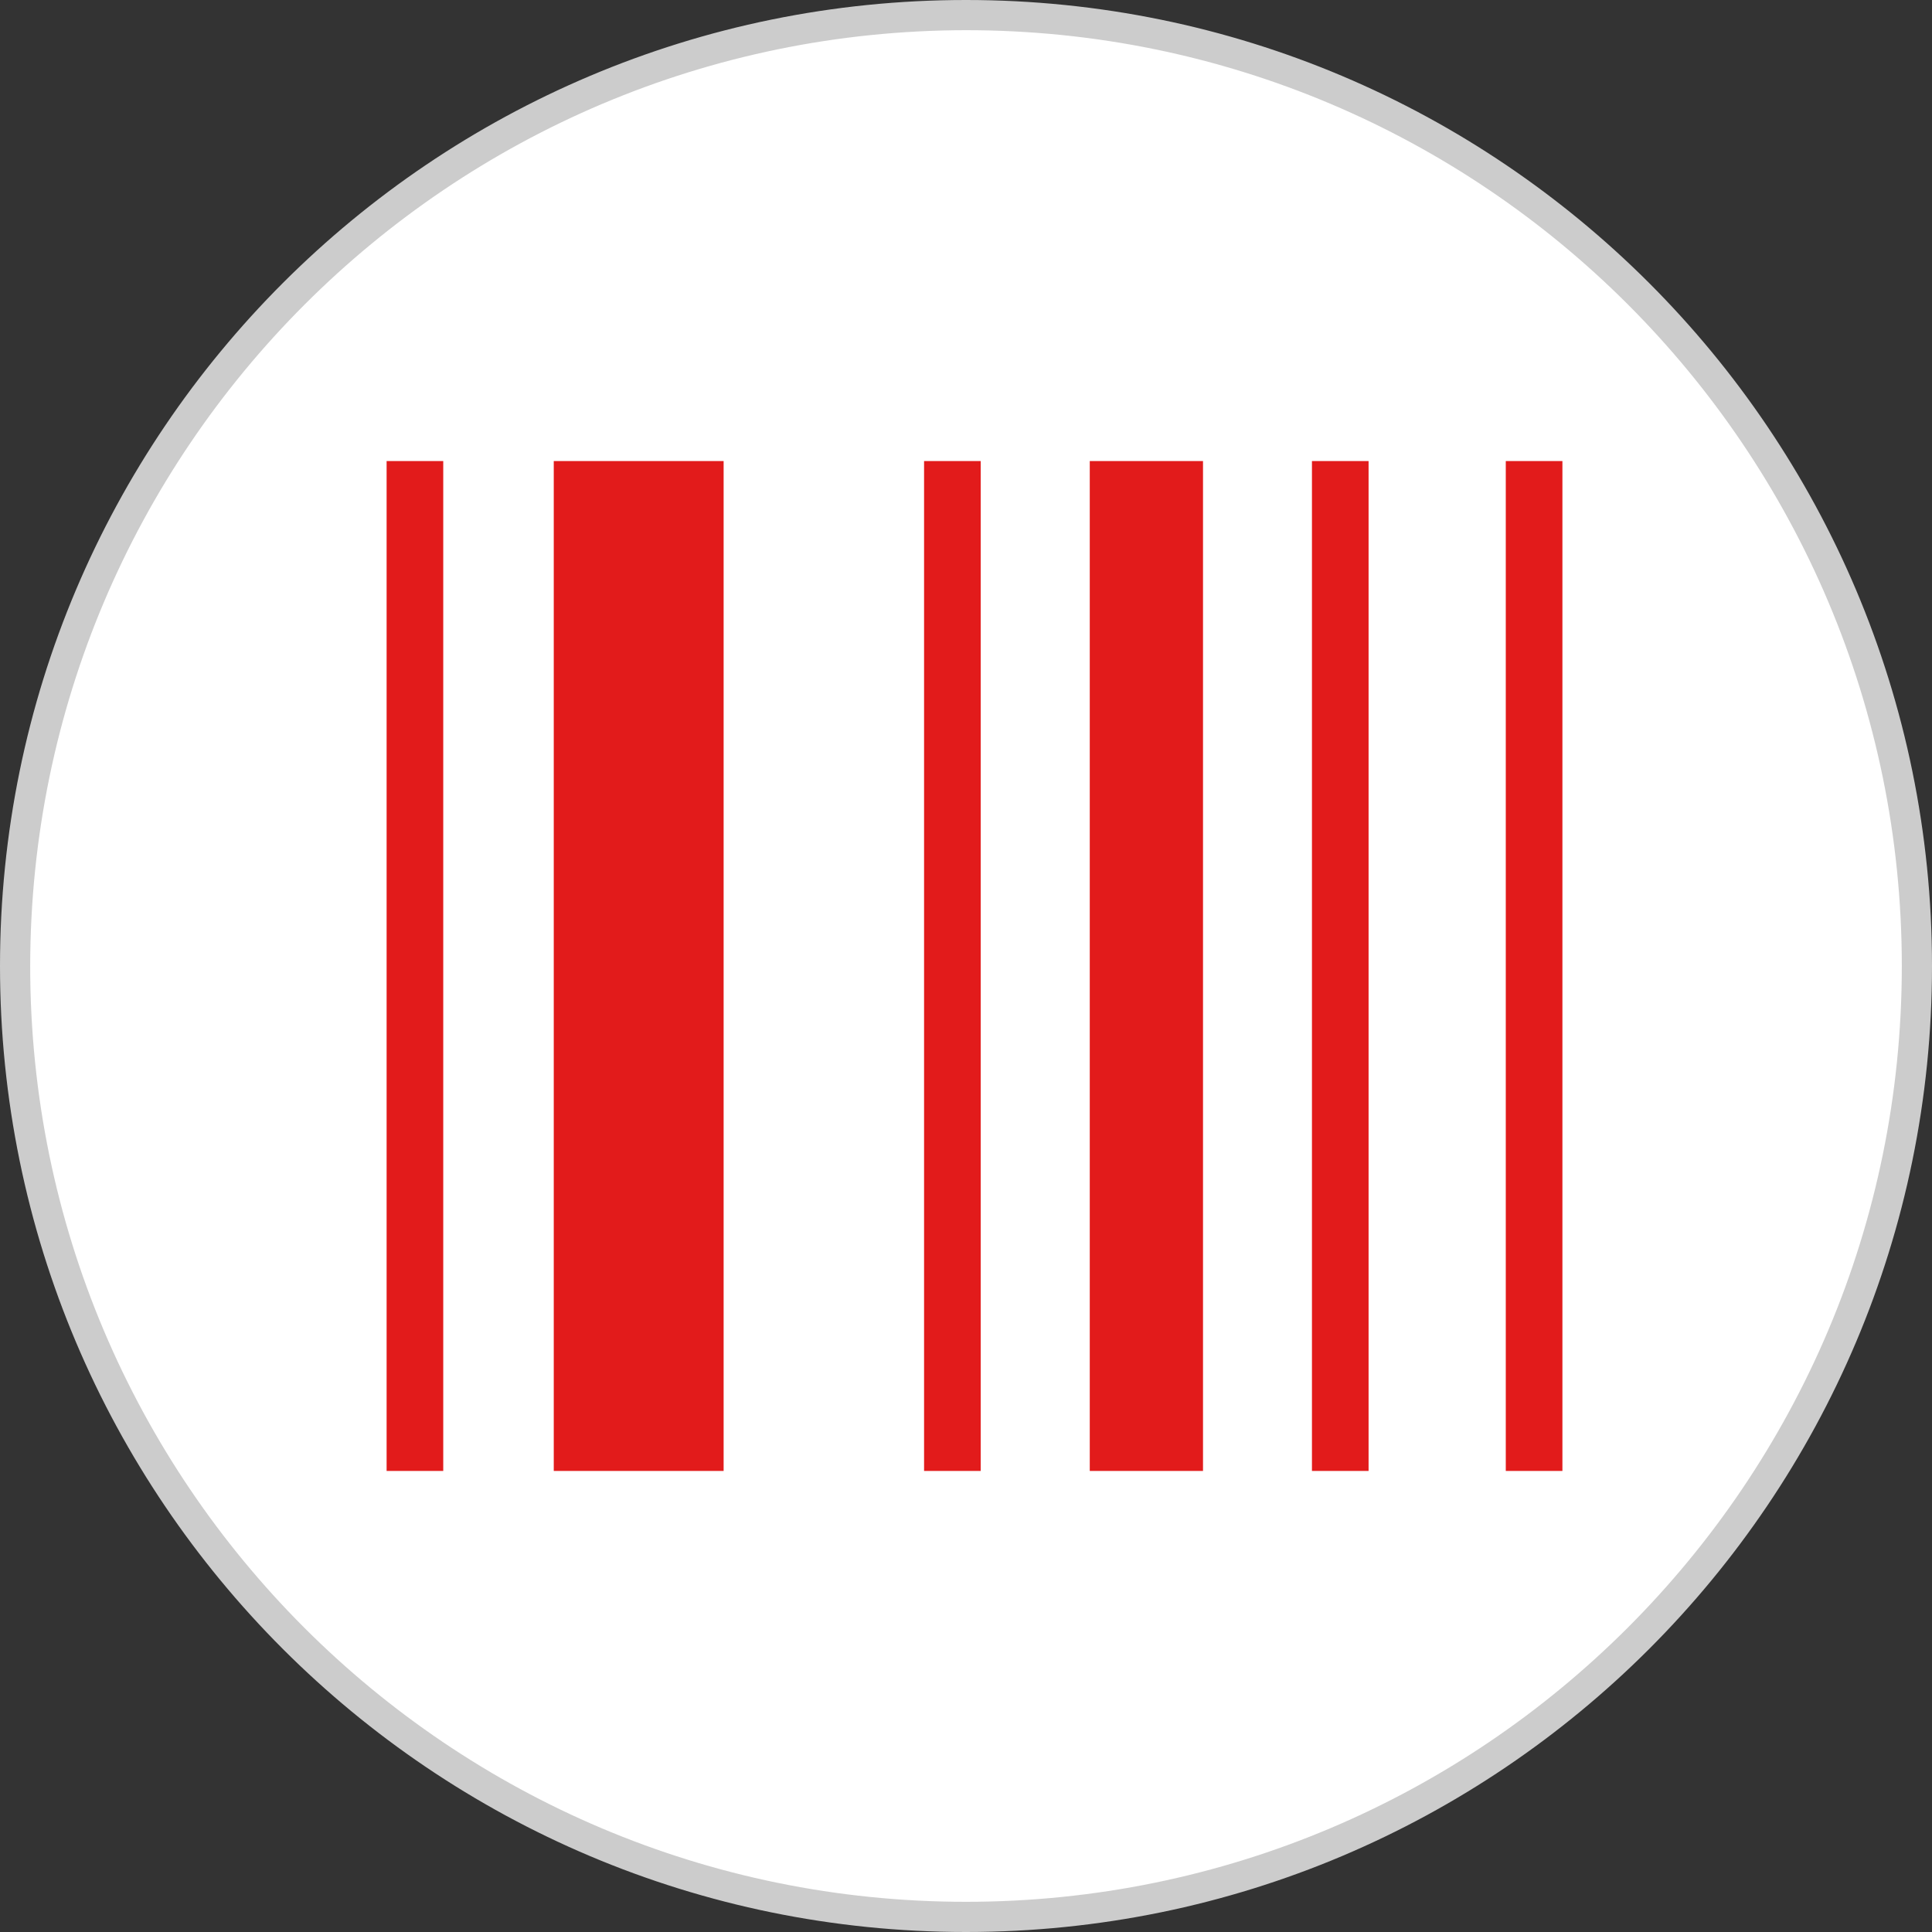 <?xml version="1.0" encoding="iso-8859-1"?>
<!-- Uploaded to: SVG Repo, www.svgrepo.com, Generator: SVG Repo Mixer Tools -->
<svg version="1.1" id="Layer_1" xmlns="http://www.w3.org/2000/svg" xmlns:xlink="http://www.w3.org/1999/xlink" 
	 viewBox="0 0 512 512" xml:space="preserve">
<rect x="0" y="0" width="512" height="512" fill="#333333" stroke="none"/>
<path style="fill:#FFFFFF;" d="M256,508C116.824,508,4,395.176,4,256S116.824,4,256,4s252,112.824,252,252
	C507.84,395.112,395.112,507.84,256,508z"/>
<path style="fill:#CCCCCC;" d="M256,8c136.968,0,248,111.032,248,248S392.968,504,256,504S8,392.968,8,256
	C8.152,119.096,119.096,8.152,256,8 M256,0C114.616,0,0,114.616,0,256s114.616,256,256,256s256-114.616,256-256S397.384,0,256,0z"/>
<g>
	<rect x="102.456" y="122.184" style="fill:#E21B1B;" width="15.008" height="267.632"/>
	<rect x="244.888" y="122.184" style="fill:#E21B1B;" width="15.008" height="267.632"/>
	<rect x="288.8" y="122.184" style="fill:#E21B1B;" width="30.008" height="267.632"/>
	<rect x="347.68" y="122.184" style="fill:#E21B1B;" width="15.008" height="267.632"/>
	<rect x="399.048" y="122.184" style="fill:#E21B1B;" width="15.008" height="267.632"/>
	<rect x="146.752" y="122.184" style="fill:#E21B1B;" width="45.016" height="267.632"/>
</g>
</svg>
